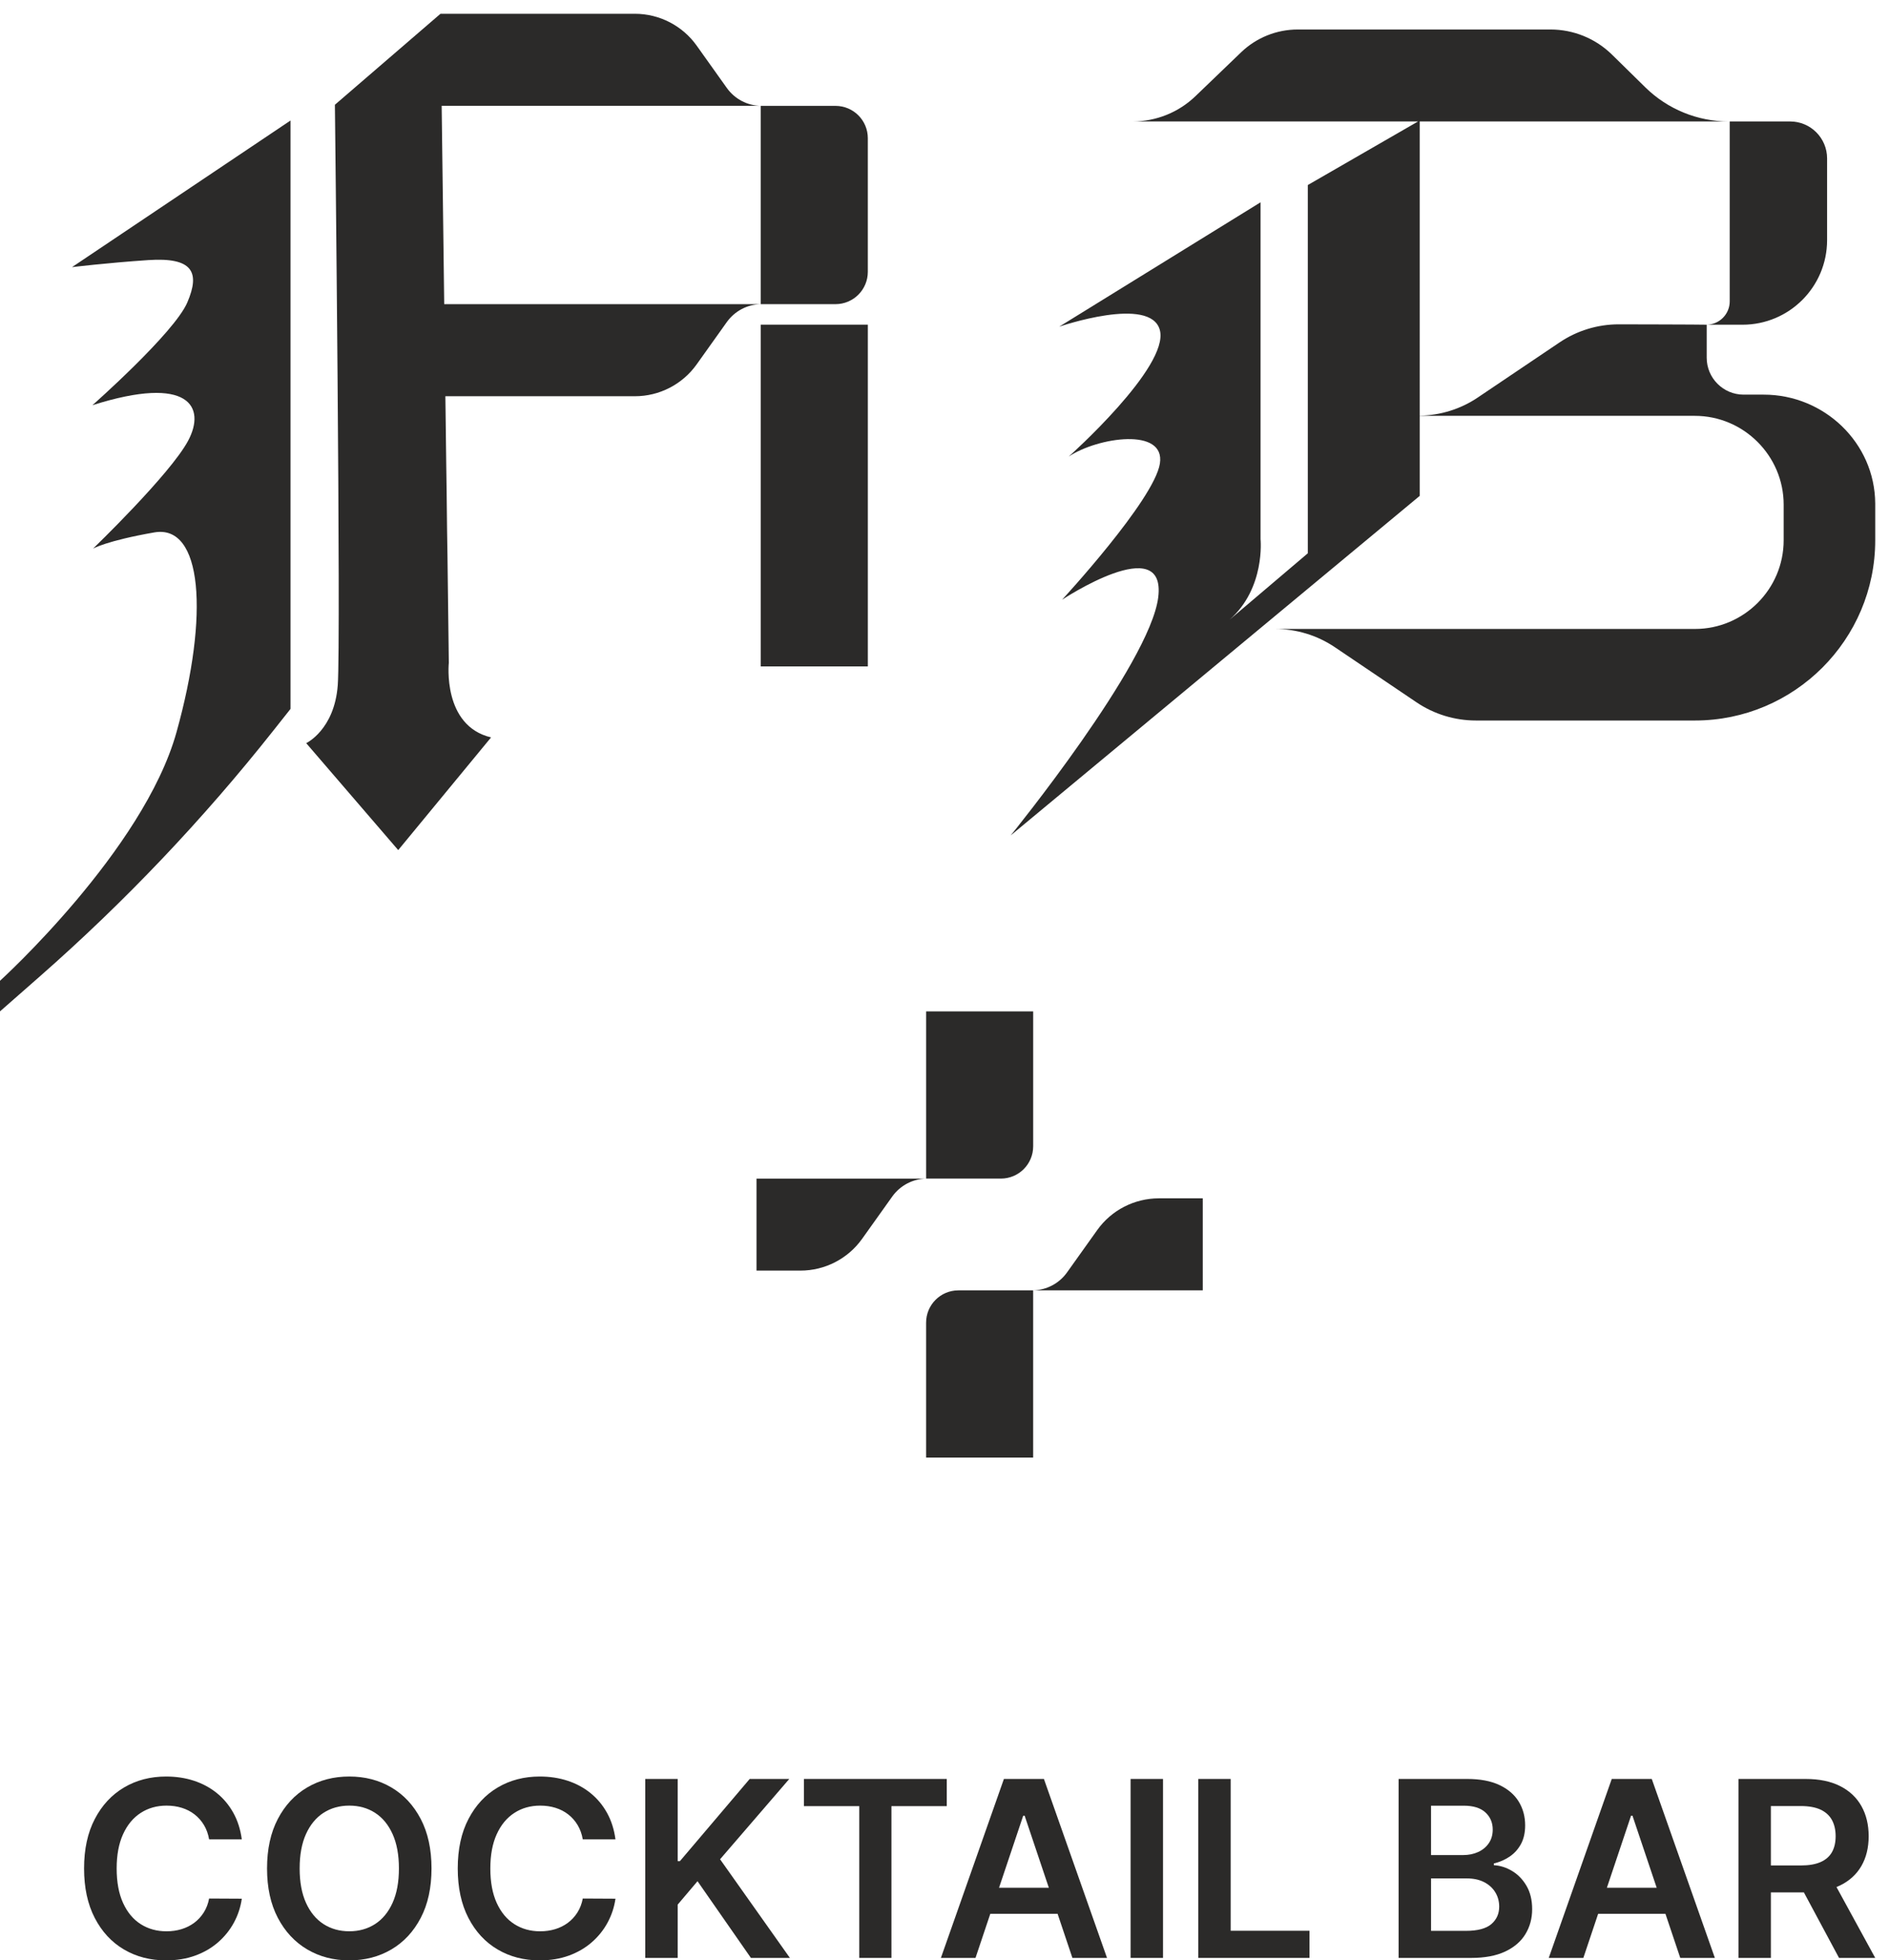 <svg xmlns="http://www.w3.org/2000/svg" xmlns:xlink="http://www.w3.org/1999/xlink" id="Capa_1" x="0px" y="0px" width="274.347px" height="284.717px" viewBox="0 0 274.347 284.717" xml:space="preserve"><path fill="#2B2A29" d="M214.354,104.644h31.81c14.431,0,26.182-11.743,26.182-26.182v-5.171V73.11 c-0.059-8.789-7.398-15.794-16.188-15.794h-2.922c-2.963,0-5.365-2.403-5.365-5.366v-4.79h5.2c6.784,0,12.285-5.502,12.285-12.285 V23.01c0-2.967-2.403-5.37-5.37-5.37h-8.771v25.139v0.984c0,1.856-1.49,3.368-3.345,3.396v-0.001 c-0.564-0.031-12.768-0.054-12.768-0.054c-3.081,0-6.07,0.917-8.618,2.638l-11.851,7.985c-2.5,1.689-5.431,2.593-8.445,2.648V17.64 h44.878c-4.521,0-8.865-1.775-12.095-4.94l-4.868-4.779c-2.381-2.331-5.578-3.636-8.911-3.636h-36.719 c-3.063,0-6.007,1.184-8.217,3.306l-6.63,6.373c-2.451,2.358-5.722,3.676-9.128,3.676h41.452l-16.013,9.235v53.484l-11.377,9.661 c5.239-4.598,4.516-11.711,4.516-11.711V29.382L153.83,47.448c0,0,13.301-4.584,14.624,0.506 c1.386,5.333-13.241,18.359-13.241,18.359c4.214-2.818,14.081-4.286,13.241,1.021c-0.845,5.307-14.204,19.768-14.204,19.768 s15.166-10.049,13.965-0.352c-1.205,9.692-21.426,34.583-21.426,34.583l59.4-49.311v-3.437v-8.189h39.961 c7.095,0,12.898,5.804,12.898,12.895v5.171c0,7.104-5.789,12.885-12.885,12.885h-60.991c3.112,0,6.139,0.922,8.718,2.666 l11.851,7.999C208.284,103.727,211.283,104.644,214.354,104.644"></path><path fill="#2B2A29" d="M42.193,102.958V17.502L10.46,38.797c0,0,5-0.61,11.057-1.021c6.449-0.433,7.596,1.721,5.681,6.166 c-1.919,4.443-13.775,14.908-13.775,14.908c14.123-4.475,16.508,0.289,13.893,5.172C24.701,68.904,13.514,79.68,13.514,79.68 s1.916-1.133,8.888-2.353c6.973-1.219,8.021,11.856,3.229,29.027C20.835,123.526,0,142.446,0,142.446v4.443l5.858-5.144 c12.339-10.845,23.675-22.786,33.869-35.672L42.193,102.958z"></path><path fill="#2B2A29" d="M65.183,96.267l-0.054-4.385l-0.14-11.174l-0.059-3.744l-0.063-5.551l-0.054-3.735l-0.129-10.13h27.523 c3.559,0,6.896-1.721,8.965-4.616l4.395-6.169c1.147-1.59,2.953-2.548,4.909-2.588H64.514l-0.103-8.176l-0.266-20.625h46.333 c-1.96-0.041-3.768-0.998-4.909-2.588l-4.395-6.169c-2.068-2.895-5.411-4.616-8.97-4.616H63.977V2.32L63.973,2L48.639,15.215 c0,0,0.894,77.8,0.415,84.295c-0.487,6.499-4.584,8.423-4.584,8.423l13.365,15.532l13.486-16.368 C64.216,105.413,65.183,96.267,65.183,96.267"></path><path fill="#2B2A29" d="M126.038,39.472v-9.697v-9.697c0-2.601-2.1-4.701-4.701-4.701h-10.858v14.398v14.399h10.858 C123.938,44.174,126.038,42.074,126.038,39.472"></path><rect x="110.48" y="47.152" fill="#2B2A29" width="15.559" height="49.636"></rect><path fill="#2B2A29" d="M129.597,173.764c1.143-1.586,2.949-2.543,4.905-2.588h-24.628v13.363h6.368c3.559,0,6.897-1.715,8.961-4.61 L129.597,173.764z"></path><path fill="#2B2A29" d="M150.053,166.478V146.89h-15.55v24.284h10.853C147.952,171.174,150.053,169.08,150.053,166.478"></path><path fill="#2B2A29" d="M174.682,174.042h-6.368c-3.56,0-6.898,1.716-8.961,4.61l-4.395,6.165c-1.143,1.59-2.949,2.543-4.905,2.588 h24.629V174.042z"></path><path fill="#2B2A29" d="M134.501,192.104v19.589h15.549v-24.285h-10.853C136.602,187.407,134.501,189.502,134.501,192.104"></path><path fill="#2B2A29" d="M35.117,267.139H30.37c-0.135-0.777-0.385-1.471-0.748-2.074c-0.364-0.606-0.817-1.119-1.358-1.542 c-0.542-0.424-1.157-0.742-1.847-0.958c-0.69-0.217-1.432-0.324-2.227-0.324c-1.413,0-2.665,0.353-3.757,1.06 c-1.092,0.706-1.946,1.738-2.564,3.098c-0.617,1.356-0.926,3.013-0.926,4.969c0,1.987,0.311,3.661,0.933,5.019 c0.621,1.357,1.476,2.382,2.563,3.07c1.088,0.691,2.333,1.036,3.738,1.036c0.778,0,1.508-0.104,2.189-0.312s1.295-0.515,1.84-0.92 c0.546-0.407,1.007-0.906,1.384-1.498c0.377-0.593,0.636-1.27,0.78-2.03l4.747,0.025c-0.177,1.235-0.56,2.395-1.148,3.478 c-0.588,1.083-1.356,2.037-2.304,2.861c-0.948,0.825-2.056,1.469-3.325,1.93s-2.678,0.69-4.226,0.69 c-2.285,0-4.324-0.527-6.118-1.586c-1.793-1.057-3.206-2.585-4.239-4.582c-1.032-1.996-1.548-4.39-1.548-7.182 c0-2.801,0.52-5.199,1.561-7.19c1.041-1.993,2.458-3.518,4.252-4.576c1.793-1.058,3.824-1.586,6.092-1.586 c1.447,0,2.792,0.202,4.036,0.608c1.243,0.407,2.352,1.001,3.325,1.784c0.973,0.783,1.774,1.738,2.405,2.869 C34.51,264.404,34.923,265.693,35.117,267.139"></path><path fill="#2B2A29" d="M62.67,271.365c0,2.8-0.523,5.196-1.568,7.189s-2.466,3.519-4.264,4.576 c-1.798,1.057-3.835,1.586-6.111,1.586s-4.313-0.531-6.111-1.593c-1.798-1.063-3.22-2.59-4.264-4.581 c-1.045-1.993-1.568-4.386-1.568-7.178c0-2.8,0.523-5.196,1.568-7.189c1.044-1.994,2.466-3.519,4.264-4.576 c1.798-1.057,3.835-1.586,6.111-1.586s4.313,0.529,6.111,1.586c1.798,1.058,3.219,2.582,4.264,4.576 C62.147,266.169,62.67,268.565,62.67,271.365 M57.937,271.365c0-1.972-0.307-3.637-0.921-4.994 c-0.613-1.358-1.461-2.387-2.544-3.084s-2.331-1.047-3.744-1.047s-2.661,0.35-3.744,1.047c-1.083,0.697-1.931,1.726-2.545,3.084 c-0.613,1.357-0.92,3.022-0.92,4.994s0.307,3.637,0.92,4.993c0.614,1.359,1.462,2.387,2.545,3.085 c1.083,0.697,2.331,1.047,3.744,1.047s2.661-0.35,3.744-1.047c1.083-0.698,1.931-1.726,2.544-3.085 C57.629,275.002,57.937,273.337,57.937,271.365z"></path><path fill="#2B2A29" d="M89.386,267.139h-4.748c-0.135-0.777-0.385-1.471-0.748-2.074c-0.364-0.606-0.817-1.119-1.357-1.542 c-0.542-0.424-1.157-0.742-1.847-0.958c-0.69-0.217-1.432-0.324-2.227-0.324c-1.413,0-2.665,0.353-3.757,1.06 c-1.092,0.706-1.946,1.738-2.564,3.098c-0.617,1.356-0.926,3.013-0.926,4.969c0,1.987,0.311,3.661,0.933,5.019 c0.621,1.357,1.476,2.382,2.563,3.07c1.088,0.691,2.333,1.036,3.738,1.036c0.778,0,1.508-0.104,2.189-0.312 c0.681-0.207,1.295-0.515,1.84-0.92c0.546-0.407,1.007-0.906,1.384-1.498c0.377-0.593,0.636-1.27,0.78-2.03l4.748,0.025 c-0.177,1.235-0.561,2.395-1.148,3.478s-1.356,2.037-2.304,2.861c-0.948,0.825-2.056,1.469-3.325,1.93s-2.678,0.69-4.226,0.69 c-2.285,0-4.324-0.527-6.118-1.586c-1.793-1.057-3.207-2.585-4.239-4.582c-1.032-1.996-1.548-4.39-1.548-7.182 c0-2.801,0.52-5.199,1.561-7.19c1.041-1.993,2.458-3.518,4.252-4.576c1.793-1.058,3.824-1.586,6.092-1.586 c1.447,0,2.792,0.202,4.036,0.608c1.243,0.407,2.352,1.001,3.325,1.784c0.973,0.783,1.774,1.738,2.405,2.869 C88.779,264.404,89.192,265.693,89.386,267.139"></path><polygon fill="#2B2A29" points="93.714,284.361 93.714,258.369 98.422,258.369 98.422,270.312 98.741,270.312 108.88,258.369  114.629,258.369 104.579,270.032 114.72,284.361 109.059,284.361 101.303,273.218 98.422,276.619 98.422,284.361 "></polygon><polygon fill="#2B2A29" points="116.762,262.316 116.762,258.369 137.5,258.369 137.5,262.316 129.466,262.316 129.466,284.361  124.796,284.361 124.796,262.316 "></polygon><path fill="#2B2A29" d="M141.676,284.361h-5.026l9.151-25.992h5.812l9.164,25.992h-5.026l-6.941-20.662h-0.203L141.676,284.361z  M141.84,274.17h13.707v3.781H141.84V274.17z"></path><rect x="164.203" y="258.369" fill="#2B2A29" width="4.708" height="25.992"></rect><polygon fill="#2B2A29" points="174.026,284.361 174.026,258.369 178.734,258.369 178.734,280.415 190.182,280.415 190.182,284.361  "></polygon><path fill="#2B2A29" d="M203.127,284.361v-25.993h9.95c1.878,0,3.441,0.294,4.689,0.882c1.248,0.59,2.183,1.392,2.805,2.406 c0.621,1.016,0.933,2.166,0.933,3.452c0,1.057-0.203,1.961-0.608,2.71c-0.407,0.749-0.953,1.356-1.638,1.821 c-0.686,0.465-1.451,0.8-2.298,1.002v0.254c0.922,0.051,1.81,0.332,2.659,0.844c0.85,0.511,1.547,1.234,2.088,2.164 s0.813,2.056,0.813,3.377c0,1.344-0.326,2.552-0.978,3.623c-0.651,1.07-1.633,1.914-2.944,2.532 c-1.312,0.617-2.961,0.926-4.95,0.926H203.127z M207.835,269.423h4.658c0.813,0,1.544-0.149,2.195-0.449 c0.651-0.301,1.166-0.729,1.542-1.282c0.376-0.554,0.565-1.212,0.565-1.974c0-1.008-0.354-1.835-1.061-2.487 c-0.706-0.653-1.754-0.979-3.142-0.979h-4.759V269.423z M207.835,280.428h5.063c1.709,0,2.942-0.328,3.701-0.984 c0.756-0.656,1.135-1.499,1.135-2.533c0-0.769-0.19-1.465-0.571-2.087c-0.381-0.623-0.922-1.113-1.624-1.472 c-0.702-0.36-1.54-0.539-2.513-0.539h-5.191V280.428z"></path><path fill="#2B2A29" d="M229.956,284.361h-5.025l9.15-25.992h5.813l9.163,25.992h-5.026l-6.942-20.662h-0.203L229.956,284.361z  M230.121,274.17h13.707v3.781h-13.707V274.17z"></path><path fill="#2B2A29" d="M252.484,284.36v-25.991h9.746c1.996,0,3.675,0.348,5.032,1.042c1.358,0.692,2.387,1.662,3.085,2.91 c0.697,1.248,1.047,2.701,1.047,4.361c0,1.667-0.354,3.111-1.061,4.334c-0.706,1.221-1.745,2.166-3.115,2.83 c-1.371,0.664-3.055,0.996-5.052,0.996h-6.942v-3.909h6.308c1.168,0,2.124-0.162,2.869-0.489c0.744-0.325,1.296-0.803,1.655-1.434 c0.36-0.63,0.54-1.406,0.54-2.328c0-0.923-0.183-1.711-0.546-2.368c-0.363-0.655-0.919-1.153-1.662-1.498 c-0.746-0.342-1.706-0.513-2.882-0.513h-4.315v22.057H252.484z M265.911,272.584l6.436,11.776h-5.256l-6.319-11.776H265.911z"></path></svg>